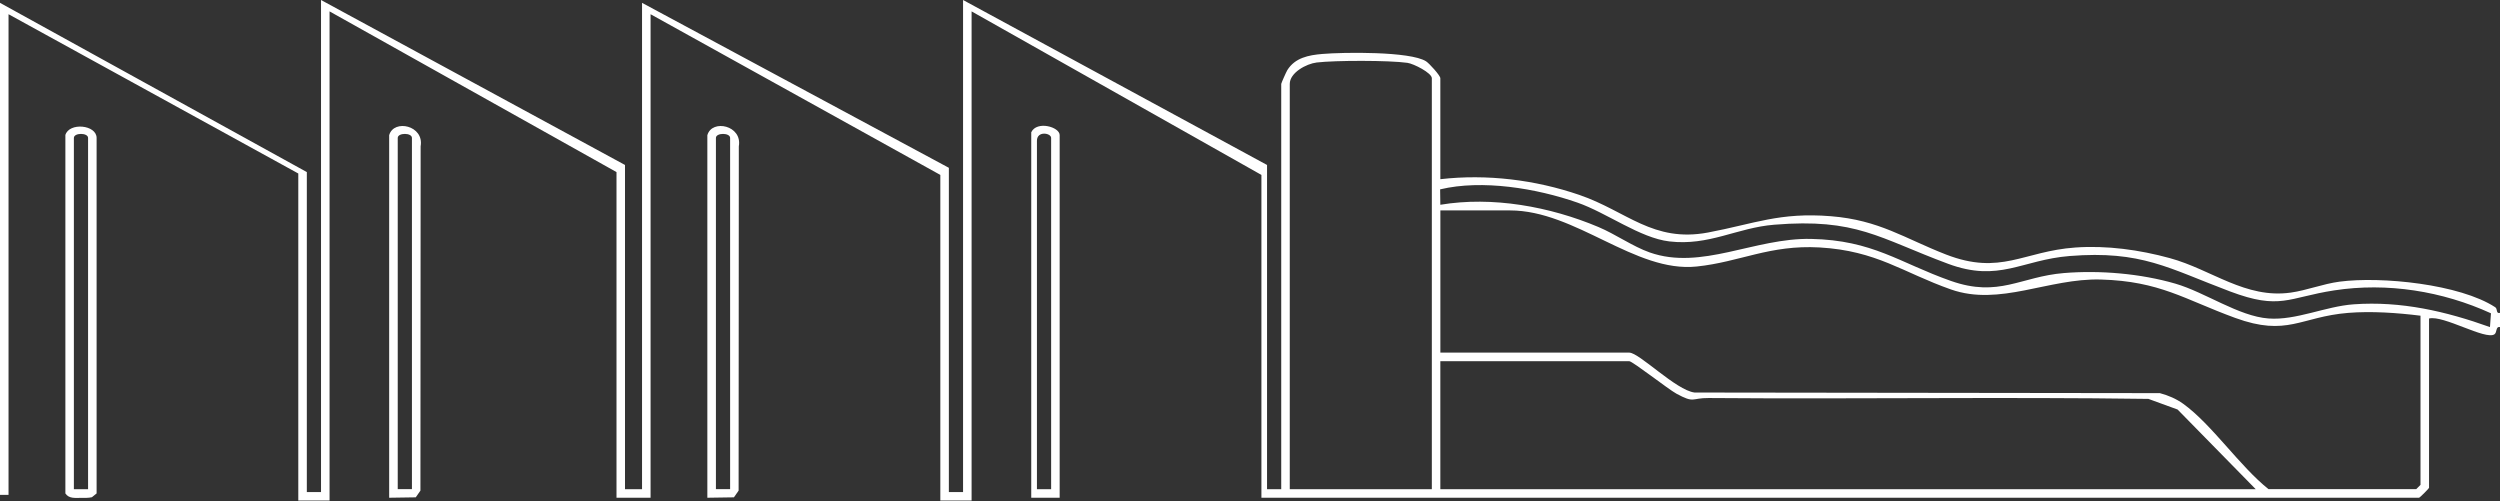 <svg width="913" height="183" viewBox="0 0 913 183" fill="none" xmlns="http://www.w3.org/2000/svg">
<rect x="0" y="0" width="913" height="183" fill="#333333" stroke="none"/>
<path d="M913 119.451C911.367 119.117 911.986 121.393 910.971 122.085C907.742 124.312 892.316 114.997 887.084 116.321V178.124C887.084 178.384 883.706 181.761 883.447 181.761H460.669V63.882L354.826 4.157V182.8H343.408V63.882L237.59 5.196V181.761H225.145V62.843L120.354 4.157V182.8H108.936V63.362L3.117 5.196V180.735H0V1.039L112.053 62.843V179.695H117.236V0L228.25 60.245V178.656H234.472V1.039L346.525 61.284V179.695H351.709V0L462.722 60.245V178.656H467.906V30.642C467.906 30.37 469.737 26.25 470.132 25.607C472.941 21.092 477.901 20.127 482.911 19.706C490.569 19.051 515.001 18.717 520.778 22.378C521.953 23.121 526.01 27.599 526.01 28.564V65.441C542.971 63.498 560.636 65.651 576.804 71.193C594.061 77.106 603.661 88.697 623.788 84.912C640.649 81.733 649.914 77.452 668.643 78.962C686.358 80.384 695.5 87.052 710.704 92.953C730.694 100.709 738.958 91.728 757.91 90.392C769.402 89.576 781.34 91.233 792.411 94.264C807.739 98.458 819.985 109.183 836.599 106.857C842.413 106.041 848.351 103.666 854.4 102.862C869.653 100.858 898.291 103.752 911.243 112.189C912.221 112.82 911.417 114.651 913 114.267V119.475V119.451ZM522.905 178.644V28.564C522.905 26.646 516.287 23.269 513.986 22.948C507.356 22.007 487.6 22.02 480.858 22.824C477.097 23.282 471.023 26.523 471.023 30.642V178.656H522.893L522.905 178.644ZM909.722 114.428C891.982 106.325 871.831 103.06 852.421 106.053C835.572 108.651 832.752 113.327 814.456 106.449C791.904 97.975 782.131 91.406 755.831 93.497C738.339 94.895 730.076 103.257 711.446 96.342C686.098 86.928 677.971 79.605 647.923 82.067C634.315 83.18 624.146 89.872 609.636 88.165C598.948 86.916 586.75 77.7 576.074 73.989C561.143 68.781 541.325 65.478 525.936 69.152L526.01 74.78C544.999 71.601 566.029 75.436 583.756 82.908C589.942 85.506 596.3 90.021 602.485 92.198C621.375 98.841 640.76 86.829 661.382 87.25C684.008 87.708 693.583 95.946 712.46 102.589C730.014 108.762 737.882 101.031 753.741 99.719C766.891 98.643 781.797 99.905 794.453 103.591C805.339 106.758 817.548 115.492 828.435 116.308C838.504 117.075 849.205 111.88 859.559 111.137C876.903 109.9 893.182 113.673 909.338 119.451L909.697 114.416L909.722 114.428ZM883.954 115.294C875.554 114.243 865.992 113.575 857.518 114.267C840.125 115.69 835.374 123.075 816.25 116.086C797.656 109.294 788.861 102.701 767.212 102.082C748.112 101.55 730.311 111.979 712.485 105.707C694.832 99.497 685.467 91.58 664.512 90.367C646.327 89.328 635.404 95.687 619.631 97.332C597.08 99.695 575.505 76.846 551.444 76.846H526.023V128.778H595.014C598.651 128.778 612.097 142.534 618.852 143.351L788.787 143.573C791.867 144.402 794.725 145.614 797.335 147.482C807.776 155.016 817.981 170.306 828.459 178.632H882.407L883.966 177.073V115.269L883.954 115.294ZM823.783 178.644L795.257 149.561L784.606 145.676C731.09 144.922 677.538 145.788 624.01 145.355C617.59 145.305 618.951 147.42 612.209 143.759C609.289 142.175 596.201 131.908 595.001 131.908H526.01V178.644H823.771H823.783Z" fill="white"/>
<path d="M142.136 49.333C143.844 43.408 154.965 45.808 153.616 53.428L153.542 179.175L151.835 181.625L142.124 181.773V49.333H142.136ZM150.437 178.643V50.372C150.437 48.418 145.254 48.418 145.254 50.372V178.643H150.437Z" fill="white"/>
<path d="M258.337 49.333C260.044 43.408 271.165 45.808 269.817 53.428L269.742 179.175L268.035 181.625L258.324 181.773V49.333H258.337ZM266.637 178.643V50.372C266.637 48.418 261.454 48.418 261.454 50.372V178.643H266.637Z" fill="white"/>
<path d="M23.863 49.334C25.249 44.596 35.281 45.548 35.281 50.373V180.202L33.562 181.588C32.251 181.885 30.915 181.823 29.578 181.823C27.451 181.823 25.187 182.169 23.876 180.202V49.334H23.863ZM32.164 178.644V50.373C32.164 48.418 26.981 48.418 26.981 50.373V178.644H32.164Z" fill="white"/>
<path d="M386.99 181.761H376.611V48.295C378.677 43.99 386.99 46.353 386.99 49.334V181.761ZM383.873 178.644V50.373C383.873 48.555 378.69 47.676 378.69 51.412V178.644H383.873Z" fill="white"/>
</svg>


